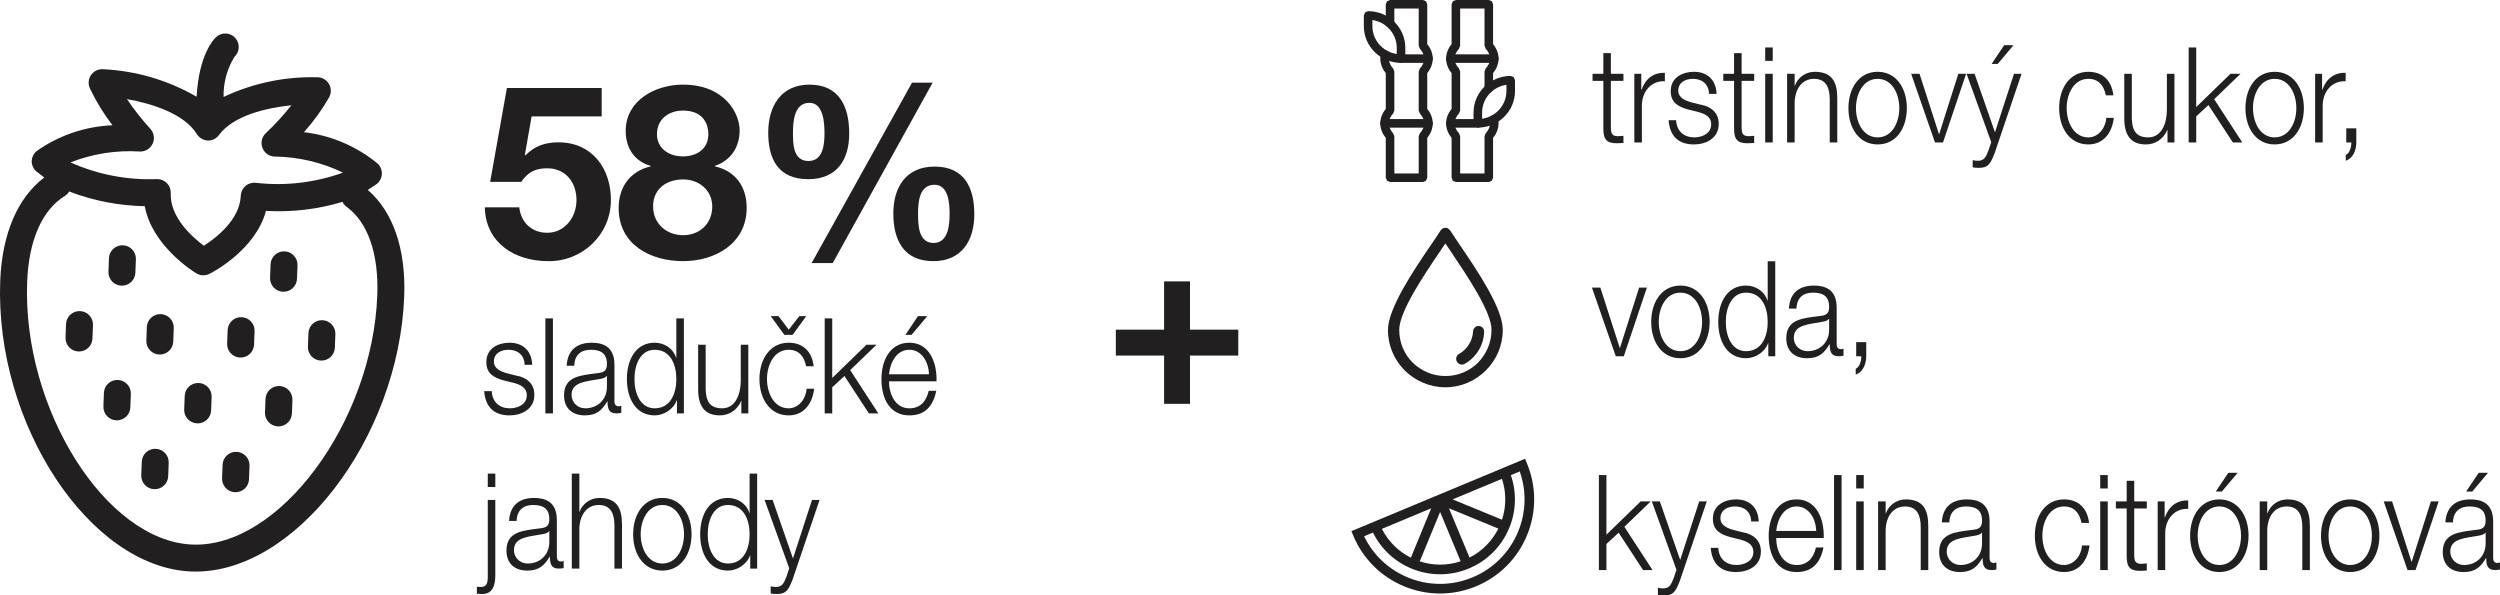 <?xml version="1.0" encoding="UTF-8"?>
<svg xmlns="http://www.w3.org/2000/svg" id="Layer_2" viewBox="0 0 165.995 39.538">
  <g id="Layer_1-2">
    <path d="M51.009,8.807c0,1.771.677,3.091,2.656,3.091,1.884,0,2.721-1.272,2.721-3.027,0-1.77-.644-3.252-2.64-3.252-1.884,0-2.737,1.434-2.737,3.188M52.651,8.839c0-.741.065-2.012,1.095-2.012.949,0,.998,1.384.998,2.028,0,.676-.064,1.835-1.063,1.835-1.03,0-1.03-1.159-1.03-1.851M53.89,17.467h1.401l6.633-11.976h-1.368l-6.666,11.976M59.315,14.168c0,1.754.677,3.171,2.656,3.171,1.884,0,2.721-1.369,2.721-3.107,0-1.755-.643-3.171-2.64-3.171-1.883,0-2.737,1.368-2.737,3.107M60.958,14.184c0-.741.065-1.916,1.094-1.916.95,0,.999,1.304.999,1.932,0,.676-.065,1.932-1.063,1.932-1.03,0-1.03-1.256-1.03-1.948M43.364,13.701c0-1.159.885-1.787,1.996-1.787,1.063,0,1.932.725,1.932,1.803,0,1.127-.837,1.9-1.932,1.9-1.094,0-1.996-.758-1.996-1.916M41.545,8.694c0,1.111.564,2.012,1.658,2.319v.032c-1.336.321-2.125,1.336-2.125,2.768,0,2.432,2.108,3.526,4.282,3.526,2.109,0,4.218-1.159,4.218-3.542,0-1.416-.757-2.447-2.109-2.752v-.032c1.079-.371,1.641-1.257,1.641-2.367,0-1.094-.966-3.027-3.766-3.027-1.835,0-3.799,1.047-3.799,3.075M43.621,8.903c0-1.014.806-1.561,1.723-1.561,1.417,0,1.69.982,1.69,1.561,0,.967-.74,1.481-1.69,1.481-.917,0-1.723-.514-1.723-1.481M39.951,5.845h-6.294l-1.111,6.23h2.06c.452-.628.902-.901,1.723-.901,1.224,0,1.949.933,1.949,2.108,0,1.127-.758,2.173-1.949,2.173-1.014,0-1.738-.676-1.851-1.69h-2.286c.048,2.367,1.997,3.574,4.186,3.574,2.253.048,4.186-1.739,4.186-4.057,0-2.108-1.257-3.831-3.478-3.831-.901,0-1.578.241-2.205.869l-.032-.032.45-2.56h4.652v-1.883" style="fill:#221f20; stroke-width:0px;"></path>
    <polygon points="79.014 18.684 77.293 18.684 77.293 21.888 74.089 21.888 74.089 23.609 77.293 23.609 77.293 26.813 79.014 26.813 79.014 23.609 82.219 23.609 82.219 21.888 79.014 21.888 79.014 18.684" style="fill:#221f20; stroke-width:0px;"></polygon>
    <path d="M155.787,8.521v.937h.334c.023.274-.112.733-.366.831v.38c.468-.142.699-.689.699-1.202v-.946h-.667ZM153.72,9.458h.501v-2.429c0-.955.62-1.679,1.526-1.635v-.556c-.739-.036-1.296.388-1.55,1.13h-.015v-1.068h-.462v4.558M151.032,4.767c-1.248,0-1.939,1.104-1.939,2.412,0,1.308.691,2.411,1.939,2.411s1.94-1.103,1.94-2.411c0-1.308-.692-2.412-1.94-2.412M151.032,5.235c.954,0,1.44.981,1.44,1.944s-.486,1.943-1.44,1.943c-.954,0-1.438-.98-1.438-1.943s.484-1.944,1.438-1.944M145.324,9.458h.501v-1.731l.811-.751,1.622,2.482h.627l-1.868-2.871,1.749-1.687h-.667l-2.274,2.208v-3.958h-.501v6.308M144.378,4.9h-.501v2.393c0,.928-.373,1.829-1.231,1.829-.795,0-1.074-.433-1.098-1.254v-2.968h-.501v2.959c0,1.069.397,1.731,1.439,1.731.613,0,1.152-.344,1.415-.954h.016v.822h.461v-4.558M140.323,6.331c-.119-1.051-.778-1.564-1.661-1.564-1.248,0-1.939,1.104-1.939,2.412,0,1.308.691,2.411,1.939,2.411.922,0,1.559-.662,1.693-1.766h-.501c-.063.751-.58,1.298-1.192,1.298-.954,0-1.439-.98-1.439-1.943s.485-1.944,1.439-1.944c.66,0,1.025.416,1.161,1.096h.5M133.693,3h-.62l-.834,1.246h.405l1.049-1.246M132.215,9.441l-.175.52c-.167.425-.271.716-.715.716-.12,0-.223-.017-.343-.044v.468c.088.036.184.036.382.045.628,0,.787-.221,1.081-.99l1.781-5.256h-.501l-1.263,3.887-1.352-3.887h-.533l1.638,4.541M128.479,9.458h.533l1.534-4.558h-.517l-1.272,4.002h-.016l-1.288-4.002h-.556l1.582,4.558M124.671,4.767c-1.249,0-1.939,1.104-1.939,2.412,0,1.308.69,2.411,1.939,2.411,1.248,0,1.939-1.103,1.939-2.411,0-1.308-.691-2.412-1.939-2.412M124.671,5.235c.954,0,1.439.981,1.439,1.944s-.485,1.943-1.439,1.943c-.954,0-1.439-.98-1.439-1.943s.485-1.944,1.439-1.944M118.66,9.458h.501v-2.659c.025-.893.485-1.564,1.288-1.564.81,0,1.041.601,1.041,1.378v2.845h.501v-2.933c0-1.087-.35-1.758-1.502-1.758-.581,0-1.121.371-1.313.919h-.015v-.786h-.501v4.558M117.206,9.458h.5v-4.558h-.5v4.558ZM117.206,4.043h.5v-.893h-.5v.893ZM115.64,3.53h-.501v1.37h-.716v.468h.716v3.119c-.009.777.222,1.025.889,1.025.151,0,.295-.018.446-.018v-.477c-.143.017-.286.026-.429.026-.359-.026-.405-.239-.405-.601v-3.074h.834v-.468h-.834v-1.37M113.978,6.234c-.039-.99-.675-1.467-1.502-1.467-.724,0-1.543.353-1.543,1.281,0,.768.494,1.034,1.145,1.219l.645.159c.453.124.897.301.897.831,0,.636-.643.865-1.12.865-.668,0-1.169-.388-1.209-1.139h-.501c.088,1.122.723,1.607,1.686,1.607.763,0,1.645-.379,1.645-1.369,0-.795-.596-1.166-1.168-1.263l-.668-.168c-.35-.097-.851-.283-.851-.768,0-.593.525-.787.97-.787.573,0,1.049.309,1.073.999h.501M108.516,9.458h.501v-2.429c0-.955.62-1.679,1.527-1.635v-.556c-.74-.036-1.296.388-1.55,1.13h-.016v-1.068h-.462v4.558M106.958,3.53h-.5v1.37h-.716v.468h.716v3.119c-.008.777.223,1.025.89,1.025.151,0,.295-.018.445-.018v-.477c-.143.017-.286.026-.429.026-.359-.026-.406-.239-.406-.601v-3.074h.835v-.468h-.835v-1.37" style="fill:#221f20; stroke-width:0px;"></path>
    <path d="M123.248,22.717v.937h.334c.023.274-.112.733-.366.831v.38c.469-.142.699-.689.699-1.202v-.946h-.667ZM121.451,21.887c0,.892-.66,1.431-1.431,1.431-.477,0-.915-.344-.915-.901,0-.883,1.058-.883,1.909-1.051.136-.027.357-.071.421-.203h.016v.724M119.28,20.491c.025-.742.47-1.06,1.098-1.06.595,0,1.073.185,1.073.937,0,.494-.23.574-.645.618-1.081.141-2.201.194-2.201,1.466,0,.919.612,1.334,1.375,1.334.795,0,1.137-.335,1.494-.927h.017c0,.469.079.795.588.795.135,0,.207-.009.326-.035v-.468l-.159.035c-.199,0-.294-.115-.294-.336v-2.42c0-1.229-.787-1.468-1.511-1.468-.946,0-1.605.46-1.661,1.529h.5M114.59,21.375c0-.945.389-1.944,1.343-1.944,1.058,0,1.439.999,1.439,1.944,0,.945-.381,1.943-1.439,1.943-.954,0-1.343-.998-1.343-1.943M117.873,17.346h-.501v2.615h-.016c-.207-.654-.818-.999-1.423-.999-1.248,0-1.844,1.114-1.844,2.413,0,1.299.596,2.411,1.844,2.411.597,0,1.248-.397,1.463-.997h.016v.865h.461v-6.308M111.577,18.962c-1.248,0-1.94,1.105-1.94,2.413,0,1.308.692,2.411,1.94,2.411s1.939-1.103,1.939-2.411c0-1.308-.691-2.413-1.939-2.413M111.577,19.431c.954,0,1.439.981,1.439,1.944,0,.963-.485,1.943-1.439,1.943s-1.438-.98-1.438-1.943c0-.963.484-1.944,1.438-1.944M107.284,23.654h.533l1.534-4.558h-.516l-1.272,4.002h-.016l-1.288-4.002h-.557l1.582,4.558" style="fill:#221f20; stroke-width:0px;"></path>
    <path d="M165.2,31.392h-.62l-.835,1.247h.405l1.05-1.247ZM165.041,36.084c0,.892-.66,1.431-1.431,1.431-.477,0-.915-.344-.915-.901,0-.884,1.058-.884,1.908-1.051.136-.027.358-.071.422-.203h.016v.724M162.87,34.688c.025-.742.47-1.06,1.097-1.06.596,0,1.074.185,1.074.936,0,.495-.23.574-.645.619-1.081.141-2.202.194-2.202,1.466,0,.919.612,1.334,1.376,1.334.795,0,1.137-.335,1.494-.927h.017c0,.468.079.795.588.795.134,0,.207-.009.326-.035v-.468l-.159.034c-.2,0-.294-.114-.294-.335v-2.421c0-1.228-.787-1.467-1.511-1.467-.946,0-1.605.46-1.661,1.529h.5M159.856,37.851h.533l1.535-4.559h-.517l-1.272,4.002h-.016l-1.288-4.002h-.557l1.582,4.559M156.049,33.159c-1.248,0-1.94,1.105-1.94,2.412,0,1.308.692,2.412,1.94,2.412s1.939-1.104,1.939-2.412c0-1.307-.691-2.412-1.939-2.412M156.049,33.628c.954,0,1.439.981,1.439,1.943,0,.963-.485,1.944-1.439,1.944-.955,0-1.439-.981-1.439-1.944,0-.962.484-1.943,1.439-1.943M150.039,37.851h.501v-2.659c.024-.893.485-1.564,1.288-1.564.811,0,1.041.601,1.041,1.378v2.845h.501v-2.933c0-1.087-.349-1.759-1.502-1.759-.581,0-1.121.371-1.312.92h-.016v-.787h-.501v4.559M148.576,31.392h-.62l-.835,1.247h.405l1.05-1.247M147.359,33.159c-1.248,0-1.939,1.105-1.939,2.412,0,1.308.691,2.412,1.939,2.412s1.94-1.104,1.94-2.412c0-1.307-.692-2.412-1.94-2.412M147.359,33.628c.954,0,1.44.981,1.44,1.943,0,.963-.486,1.944-1.44,1.944s-1.438-.981-1.438-1.944c0-.962.484-1.943,1.438-1.943M143.266,37.851h.5v-2.43c0-.954.62-1.679,1.527-1.634v-.557c-.74-.035-1.296.389-1.55,1.131h-.015v-1.069h-.462v4.559M141.708,31.923h-.501v1.369h-.716v.468h.716v3.119c-.009.778.223,1.025.89,1.025.151,0,.294-.018.445-.018v-.477c-.143.018-.287.027-.429.027-.358-.027-.405-.239-.405-.601v-3.075h.834v-.468h-.834v-1.369M139.45,37.851h.5v-4.559h-.5v4.559ZM139.45,32.435h.5v-.892h-.5v.892ZM138.71,34.723c-.119-1.051-.778-1.564-1.661-1.564-1.248,0-1.94,1.105-1.94,2.412,0,1.308.692,2.412,1.94,2.412.922,0,1.558-.663,1.693-1.766h-.501c-.064.75-.58,1.298-1.192,1.298-.955,0-1.439-.981-1.439-1.944,0-.962.484-1.943,1.439-1.943.66,0,1.025.415,1.161,1.095h.5M131.603,36.084c0,.892-.66,1.431-1.43,1.431-.478,0-.915-.344-.915-.901,0-.884,1.057-.884,1.908-1.051.136-.027.358-.071.422-.203h.015v.724M129.432,34.688c.025-.742.47-1.06,1.098-1.06.596,0,1.073.185,1.073.936,0,.495-.23.574-.644.619-1.081.141-2.202.194-2.202,1.466,0,.919.612,1.334,1.375,1.334.796,0,1.137-.335,1.495-.927h.016c0,.468.08.795.588.795.135,0,.208-.009.327-.035v-.468l-.16.034c-.199,0-.293-.114-.293-.335v-2.421c0-1.228-.788-1.467-1.511-1.467-.947,0-1.606.46-1.662,1.529h.5M124.702,37.851h.501v-2.659c.025-.893.485-1.564,1.288-1.564.81,0,1.041.601,1.041,1.378v2.845h.501v-2.933c0-1.087-.35-1.759-1.502-1.759-.581,0-1.121.371-1.312.92h-.016v-.787h-.501v4.559M123.248,37.851h.5v-4.559h-.5v4.559ZM123.248,32.435h.5v-.892h-.5v.892ZM121.777,37.851h.5v-6.308h-.5v6.308ZM121.092,35.722c.041-1.282-.491-2.563-1.803-2.563-1.305,0-1.852,1.211-1.852,2.412,0,1.3.547,2.412,1.852,2.412,1.041,0,1.573-.601,1.788-1.634h-.501c-.158.698-.556,1.166-1.287,1.166-.954,0-1.352-.981-1.352-1.793h3.155M117.937,35.253c.087-.83.525-1.625,1.352-1.625.802,0,1.279.786,1.303,1.625h-2.655M116.777,34.626c-.04-.99-.675-1.467-1.503-1.467-.723,0-1.542.354-1.542,1.281,0,.769.493,1.035,1.145,1.22l.644.158c.453.124.898.301.898.831,0,.637-.644.866-1.12.866-.668,0-1.17-.389-1.209-1.139h-.501c.088,1.121.723,1.607,1.685,1.607.764,0,1.646-.38,1.646-1.369,0-.796-.596-1.166-1.168-1.263l-.668-.168c-.35-.097-.851-.283-.851-.769,0-.592.525-.786.97-.786.572,0,1.049.309,1.073.998h.501M111.314,37.833l-.174.521c-.167.424-.271.716-.715.716-.121,0-.223-.017-.343-.045v.469c.088.036.183.036.382.044.628,0,.787-.22,1.081-.99l1.781-5.256h-.501l-1.264,3.888-1.351-3.888h-.533l1.637,4.541M106.163,37.851h.501v-1.732l.812-.75,1.621,2.482h.628l-1.869-2.871,1.749-1.688h-.667l-2.274,2.209v-3.958h-.501v6.308" style="fill:#221f20; stroke-width:0px;"></path>
    <path d="M61.571,20.989h-.62l-.835,1.246h.405l1.05-1.246ZM62.182,25.318c.041-1.28-.492-2.562-1.803-2.562-1.305,0-1.853,1.21-1.853,2.412,0,1.299.548,2.412,1.853,2.412,1.041,0,1.573-.601,1.788-1.634h-.501c-.158.697-.557,1.165-1.287,1.165-.954,0-1.352-.98-1.352-1.793h3.155M59.027,24.85c.087-.83.524-1.626,1.352-1.626.802,0,1.279.787,1.303,1.626h-2.655M54.758,27.448h.501v-1.732l.811-.751,1.621,2.483h.628l-1.868-2.872,1.749-1.687h-.667l-2.274,2.208v-3.957h-.501v6.308M52.079,22.235h.549l.906-1.246h-.461l-.7.901-.684-.901h-.516l.906,1.246M54.026,24.32c-.119-1.051-.778-1.564-1.661-1.564-1.248,0-1.939,1.105-1.939,2.412,0,1.308.691,2.412,1.939,2.412.922,0,1.559-.663,1.693-1.767h-.501c-.063.751-.579,1.298-1.192,1.298-.954,0-1.438-.98-1.438-1.943,0-.963.484-1.944,1.438-1.944.66,0,1.025.416,1.161,1.096h.5M49.686,22.889h-.501v2.394c0,.927-.374,1.828-1.232,1.828-.796,0-1.073-.432-1.098-1.254v-2.968h-.5v2.96c0,1.068.397,1.731,1.439,1.731.612,0,1.152-.345,1.415-.954h.015v.822h.462v-4.559M42.126,25.168c0-.945.389-1.944,1.344-1.944,1.057,0,1.438.999,1.438,1.944,0,.946-.381,1.943-1.438,1.943-.955,0-1.344-.997-1.344-1.943M45.409,21.14h-.501v2.615h-.016c-.206-.654-.818-.999-1.422-.999-1.248,0-1.845,1.114-1.845,2.412,0,1.299.597,2.412,1.845,2.412.596,0,1.248-.397,1.462-.998h.016v.866h.461v-6.308M40.298,25.681c0,.892-.661,1.43-1.431,1.43-.478,0-.915-.343-.915-.901,0-.883,1.058-.883,1.908-1.051.135-.026.357-.07.422-.203h.016v.725M38.127,24.285c.024-.742.47-1.061,1.098-1.061.595,0,1.073.186,1.073.937,0,.495-.231.574-.645.619-1.081.141-2.201.194-2.201,1.466,0,.919.611,1.334,1.375,1.334.795,0,1.137-.335,1.494-.927h.017c0,.468.079.795.588.795.134,0,.207-.009.326-.036v-.468l-.159.035c-.199,0-.295-.115-.295-.336v-2.42c0-1.228-.786-1.467-1.51-1.467-.946,0-1.606.46-1.661,1.529h.5M36.212,27.448h.5v-6.308h-.5v6.308ZM35.337,24.223c-.04-.99-.676-1.467-1.503-1.467-.724,0-1.542.354-1.542,1.282,0,.768.493,1.033,1.144,1.219l.645.158c.453.124.897.301.897.831,0,.636-.643.865-1.12.865-.668,0-1.169-.388-1.208-1.139h-.502c.088,1.122.724,1.608,1.686,1.608.764,0,1.646-.38,1.646-1.37,0-.795-.596-1.165-1.169-1.263l-.668-.167c-.349-.098-.85-.283-.85-.769,0-.592.524-.787.97-.787.572,0,1.048.309,1.073.999h.501" style="fill:#221f20; stroke-width:0px;"></path>
    <path d="M52.405,37.736l-.174.521c-.167.424-.271.716-.717.716-.119,0-.222-.018-.341-.045v.468c.087.036.183.036.381.045.629,0,.788-.221,1.082-.99l1.781-5.256h-.501l-1.264,3.887-1.351-3.887h-.534l1.638,4.541ZM46.991,35.474c0-.945.389-1.944,1.344-1.944,1.057,0,1.438.999,1.438,1.944,0,.945-.381,1.943-1.438,1.943-.955,0-1.344-.998-1.344-1.943M50.274,31.445h-.501v2.615h-.016c-.207-.653-.818-.998-1.422-.998-1.249,0-1.845,1.113-1.845,2.412,0,1.299.596,2.412,1.845,2.412.596,0,1.247-.398,1.462-.999h.016v.866h.461v-6.308M43.978,33.062c-1.248,0-1.939,1.104-1.939,2.412,0,1.307.691,2.412,1.939,2.412s1.939-1.105,1.939-2.412c0-1.308-.691-2.412-1.939-2.412M43.978,33.53c.954,0,1.439.981,1.439,1.944s-.485,1.943-1.439,1.943c-.954,0-1.438-.98-1.438-1.943s.484-1.944,1.438-1.944M37.967,37.753h.501v-2.659c.025-.892.486-1.564,1.288-1.564.811,0,1.042.601,1.042,1.378v2.845h.5v-2.933c0-1.087-.349-1.758-1.501-1.758-.581,0-1.122.371-1.313.919h-.016v-2.536h-.501v6.308M36.473,35.986c0,.893-.66,1.431-1.431,1.431-.477,0-.915-.344-.915-.901,0-.884,1.058-.884,1.909-1.051.135-.027.357-.071.421-.203h.016v.724M34.302,34.59c.024-.741.47-1.06,1.098-1.06.595,0,1.073.186,1.073.937,0,.494-.231.574-.645.618-1.08.142-2.201.194-2.201,1.467,0,.919.612,1.334,1.376,1.334.795,0,1.136-.336,1.494-.928h.016c0,.469.079.795.588.795.135,0,.207-.009.326-.035v-.468l-.159.035c-.199,0-.294-.115-.294-.336v-2.42c0-1.228-.787-1.467-1.51-1.467-.947,0-1.606.459-1.662,1.528h.5M32.387,38.31c0,.38-.064.663-.453.663l-.27-.01v.46c.119,0,.23.018.349.018.707,0,.875-.583.875-1.264v-4.982h-.501v5.115M32.387,32.338h.501v-.893h-.501v.893Z" style="fill:#221f20; stroke-width:0px;"></path>
    <path d="M91.691,3.554c-.027.108-.042.221-.042.337,0,.405.177.768.442,1.048l.206-.196h-.284v2.597h.284l-.206-.195c-.265.279-.442.642-.442,1.047,0,.405.177.768.442,1.047l.206-.195h-.284v2.756l.084.201.2.082h2.186l.2-.082.084-.201v-2.756h-.284l.206.195c.265-.279.442-.643.441-1.047.001-.404-.176-.768-.441-1.047l-.206.195h.284v-2.597h-.284l.206.196c.265-.28.442-.644.441-1.048.001-.404-.176-.767-.441-1.047l-.206.195h.284V.284l-.083-.201-.201-.083h-2.186l-.2.083-.084.201v1.288c0,.157.128.284.284.284.157,0,.284-.127.284-.284V.568h1.618v2.471l.077.195c.186.199.286.42.286.657,0,.238-.1.459-.286.658l-.077.194v2.597l.077.195c.186.198.286.42.286.657,0,.237-.1.459-.286.657l-.077.195v2.472h-1.618v-2.472l-.078-.195c-.186-.199-.286-.42-.286-.657,0-.236.1-.459.286-.657l.078-.195v-2.597l-.078-.194c-.186-.199-.286-.421-.286-.658l.025-.2c.037-.153-.056-.307-.207-.344-.153-.038-.307.055-.344.207" style="fill:#221f20; stroke-width:0px;"></path>
    <path d="M93.026,4.175h1.82c.157,0,.284-.127.284-.284,0-.157-.127-.284-.284-.284h-1.82c-.157,0-.284.127-.284.284,0,.157.127.284.284.284" style="fill:#221f20; stroke-width:0px;"></path>
    <path d="M91.933,8.475h2.913c.157,0,.284-.127.284-.284,0-.157-.127-.284-.284-.284h-2.913c-.157,0-.284.127-.284.284,0,.157.127.284.284.284" style="fill:#221f20; stroke-width:0px;"></path>
    <path d="M99.137,5.872v-1.129h-.284l.206.196c.265-.28.442-.643.442-1.048,0-.404-.177-.768-.442-1.047l-.206.195h.284V.284l-.083-.201-.201-.083h-2.186l-.2.083-.084.201v2.755h.284l-.206-.195c-.265.279-.442.643-.442,1.047,0,.405.177.768.442,1.048l.206-.196h-.284v2.597h.284l-.206-.195c-.265.279-.442.642-.442,1.047,0,.405.177.768.442,1.047l.206-.195h-.284v2.756l.084.2.2.083h2.186l.201-.083.083-.2v-2.756h-.284l.206.195c.265-.279.442-.642.442-1.047,0-.117-.014-.23-.042-.338-.037-.152-.191-.245-.343-.207-.152.038-.245.192-.207.344l.024.201c0,.236-.1.458-.286.657l-.078.195v2.472h-1.618v-2.472l-.077-.195c-.186-.199-.287-.421-.287-.657,0-.236.101-.459.287-.657l.077-.195v-2.597l-.077-.195c-.186-.198-.287-.421-.287-.657,0-.236.101-.459.287-.656l.077-.196V.568h1.618v2.471l.078.196c.186.197.286.42.286.656,0,.236-.1.459-.286.657l-.078.195v1.129c0,.157.127.284.284.284s.284-.127.284-.284" style="fill:#221f20; stroke-width:0px;"></path>
    <path d="M96.303,4.175h2.914c.157,0,.284-.127.284-.284,0-.157-.127-.284-.284-.284h-2.914c-.157,0-.284.127-.284.284,0,.157.127.284.284.284" style="fill:#221f20; stroke-width:0px;"></path>
    <path d="M96.303,8.475h1.821c.157,0,.284-.127.284-.284,0-.157-.127-.284-.284-.284h-1.821c-.157,0-.284.127-.284.284,0,.157.127.284.284.284" style="fill:#221f20; stroke-width:0px;"></path>
    <path d="M98.124,8.191h.284v-.717c.002-1.027.848-1.865,1.901-1.866v-.284h-.284v.717c-.002,1.027-.847,1.866-1.901,1.866v.284h.284-.284v.284c1.361-.003,2.468-1.086,2.469-2.434v-.717l-.083-.201-.201-.083c-1.359.003-2.468,1.086-2.469,2.434v.717l.084.201.2.083v-.284Z" style="fill:#221f20; stroke-width:0px;"></path>
    <path d="M93.026,3.891v-.284c-1.054,0-1.9-.839-1.902-1.867v-.716h-.284v.284c1.054,0,1.9.839,1.902,1.867v.716h.284v-.284.284h.284v-.716c-.001-1.349-1.11-2.433-2.47-2.435l-.2.083-.084.201v.716c.001,1.349,1.109,2.433,2.47,2.435l.2-.083.084-.201h-.284Z" style="fill:#221f20; stroke-width:0px;"></path>
    <path d="M101.382,30.757l-.122-.294-11.529,4.804.122.295c.641,1.54,1.845,2.738,3.388,3.373,1.542.634,3.239.631,4.779-.011,1.54-.642,2.737-1.845,3.372-3.387.636-1.543.632-3.24-.01-4.78M99.726,31.793c.303.908.286,1.856.005,2.715l-3.28-1.35,3.275-1.365M99.488,35.098c-.405.808-1.061,1.493-1.914,1.925l-1.366-3.275,3.28,1.35M95.62,33.993l1.364,3.276c-.907.303-1.857.285-2.715.004l1.351-3.28M95.029,33.751l-1.35,3.278c-.807-.403-1.493-1.059-1.925-1.913l3.275-1.365M97.775,38.335c-1.383.576-2.907.579-4.292.009-1.286-.53-2.309-1.494-2.909-2.736l.59-.247c.535,1.086,1.434,1.929,2.562,2.393,1.228.505,2.578.503,3.803-.008,1.225-.51,2.177-1.467,2.683-2.695.464-1.128.499-2.361.105-3.504l.591-.246c.459,1.301.423,2.707-.106,3.993-.57,1.385-1.645,2.465-3.027,3.041" style="fill:#221f20; stroke-width:0px;"></path>
    <path d="M96.948,16.293c-.245-.359-.46-.691-.662-.992l-.116-.115c-.172-.116-.402-.058-.517.115-.187.301-.403.618-.661.992-1.137,1.668-2.835,4.186-2.835,5.624,0,1.05.432,2,1.123,2.69.69.676,1.639,1.108,2.689,1.108s2-.432,2.691-1.122c.69-.691,1.121-1.64,1.121-2.69,0-1.439-1.697-3.942-2.833-5.61M98.141,24.075c-.561.561-1.323.892-2.172.892-.848,0-1.61-.346-2.172-.892-.56-.561-.891-1.324-.891-2.172,0-1.208,1.625-3.61,2.704-5.207.13-.187.244-.374.359-.532.115.158.231.345.361.532,1.078,1.611,2.704,3.999,2.704,5.207,0,.848-.346,1.611-.893,2.172" style="fill:#221f20; stroke-width:0px;"></path>
    <path d="M98.199,21.644c-.201-.014-.374.144-.388.345-.015.316-.115.619-.274.877-.157.259-.388.49-.662.633-.172.101-.243.331-.143.504.115.202.345.259.518.158.388-.216.705-.532.921-.891.229-.36.359-.791.373-1.237.014-.202-.144-.374-.345-.389" style="fill:#221f20; stroke-width:0px;"></path>
    <path d="M13.192,25.429c-.495-.019-.909.367-.928.86l-.034.895c-.019.494.367.909.861.928.493.018.909-.367.928-.861l.033-.894c.019-.494-.366-.909-.86-.928" style="fill:#221f20; stroke-width:0px;"></path>
    <path d="M7.827,25.227c-.495-.018-.91.367-.928.861l-.033.894c-.019.494.366.909.86.928.494.018.909-.367.928-.861l.033-.894c.019-.493-.366-.909-.86-.928" style="fill:#221f20; stroke-width:0px;"></path>
    <path d="M18.557,25.631c-.494-.019-.909.366-.928.86l-.034.894c-.018.494.367.91.86.928.494.019.909-.367.928-.861l.034-.893c.019-.495-.367-.91-.86-.928" style="fill:#221f20; stroke-width:0px;"></path>
    <path d="M8.162,16.286c-.493-.018-.909.367-.928.861l-.033.893c-.018.495.366.91.86.928.495.019.91-.367.928-.86l.034-.894c.018-.494-.367-.91-.861-.928" style="fill:#221f20; stroke-width:0px;"></path>
    <path d="M18.893,16.689c-.494-.019-.909.367-.927.861l-.035.893c-.018.494.367.91.861.928.494.019.909-.366.927-.86l.035-.894c.018-.494-.367-.91-.861-.928" style="fill:#221f20; stroke-width:0px;"></path>
    <path d="M10.677,20.857c-.494-.018-.909.367-.928.861l-.033.894c-.018.493.366.909.861.928.494.018.909-.367.927-.861l.034-.895c.018-.493-.366-.909-.861-.927" style="fill:#221f20; stroke-width:0px;"></path>
    <path d="M5.312,20.656c-.493-.018-.909.367-.928.861l-.033.893c-.018.494.366.909.86.928.495.019.91-.367.928-.86l.035-.895c.018-.493-.367-.909-.862-.927" style="fill:#221f20; stroke-width:0px;"></path>
    <path d="M16.043,21.059c-.495-.019-.91.367-.928.861l-.034.894c-.019.493.367.909.861.928.493.018.909-.367.928-.862l.033-.893c.019-.494-.367-.909-.86-.928" style="fill:#221f20; stroke-width:0px;"></path>
    <path d="M10.341,29.799c-.494-.019-.909.367-.928.86l-.033.894c-.019.495.366.91.86.928.494.019.909-.366.928-.86l.033-.894c.019-.494-.366-.909-.86-.928" style="fill:#221f20; stroke-width:0px;"></path>
    <path d="M15.707,30.001c-.494-.019-.909.366-.928.86l-.034.894c-.018.494.367.909.861.928.494.018.909-.367.928-.86l.034-.895c.018-.494-.368-.909-.861-.927" style="fill:#221f20; stroke-width:0px;"></path>
    <path d="M21.407,21.26c-.493-.019-.909.367-.928.861l-.033.894c-.019.494.367.909.86.928.494.018.909-.367.928-.861l.034-.894c.019-.494-.367-.91-.861-.928" style="fill:#221f20; stroke-width:0px;"></path>
    <path d="M24.418,12.608c.193-.128.385-.236.569-.373.217-.159.352-.407.366-.676.014-.258-.085-.51-.27-.69-1.397-1.155-3.098-1.881-4.9-2.092.641-.718,1.205-1.501,1.682-2.336.229-.438.06-.979-.378-1.208-.114-.06-.241-.095-.369-.101-2.165-.066-4.314.381-6.273,1.304-.02-.936.229-1.86.718-2.659.364-.334.387-.9.052-1.264l-.005-.006c-.335-.359-.898-.38-1.26-.047-.195.181-1.148,1.219-1.295,3.963-1.904-1.103-4.046-1.729-6.244-1.829-.495-.017-.909.37-.925.864-.005.139.022.277.08.403.414.869.917,1.693,1.502,2.456-1.812.075-3.563.671-5.043,1.718-.193.162-.31.398-.321.651-.005.26.104.508.297.682.174.151.358.273.541.414C1.172,13.122.132,15.527.014,18.666c-.355,9.478,5.938,19.027,12.707,19.281,6.768.254,13.762-8.795,14.118-18.274.118-3.138-.738-5.614-2.421-7.065M9.292,10.061c.36.011.693-.196.843-.524.153-.328.093-.716-.15-.982-.567-.619-1.087-1.279-1.556-1.974,1.663.295,3.805.966,4.64,2.323.161.25.43.41.727.43.296.007.576-.133.748-.374.945-1.282,3.121-1.8,4.802-1.969-.52.658-1.088,1.277-1.699,1.852-.263.248-.352.63-.224.968.125.341.446.573.811.585,1.574.019,3.126.384,4.543,1.066-1.849.668-3.828.9-5.782.678-.49-.063-.938.284-1.002.774l-.007.084c-.059,1.592-1.654,2.812-2.453,3.319-.756-.574-2.256-1.875-2.196-3.493.021-.494-.363-.911-.856-.932h-.086c-1.964.075-3.92-.305-5.715-1.109,1.467-.575,3.04-.822,4.612-.722M12.788,36.159c-5.759-.217-11.302-9.012-10.985-17.426.103-2.772.995-4.798,2.498-5.717.12-.075.219-.179.289-.303,1.603.617,3.303.947,5.023.977.474,2.605,3.186,4.319,3.413,4.453.271.17.612.183.895.033.228-.107,3.06-1.613,3.738-4.175,1.716.101,3.436-.102,5.081-.597.061.129.152.24.266.323,1.412,1.02,2.148,3.108,2.045,5.88-.316,8.414-6.504,16.769-12.263,16.552" style="fill:#221f20; stroke-width:0px;"></path>
  </g>
</svg>
